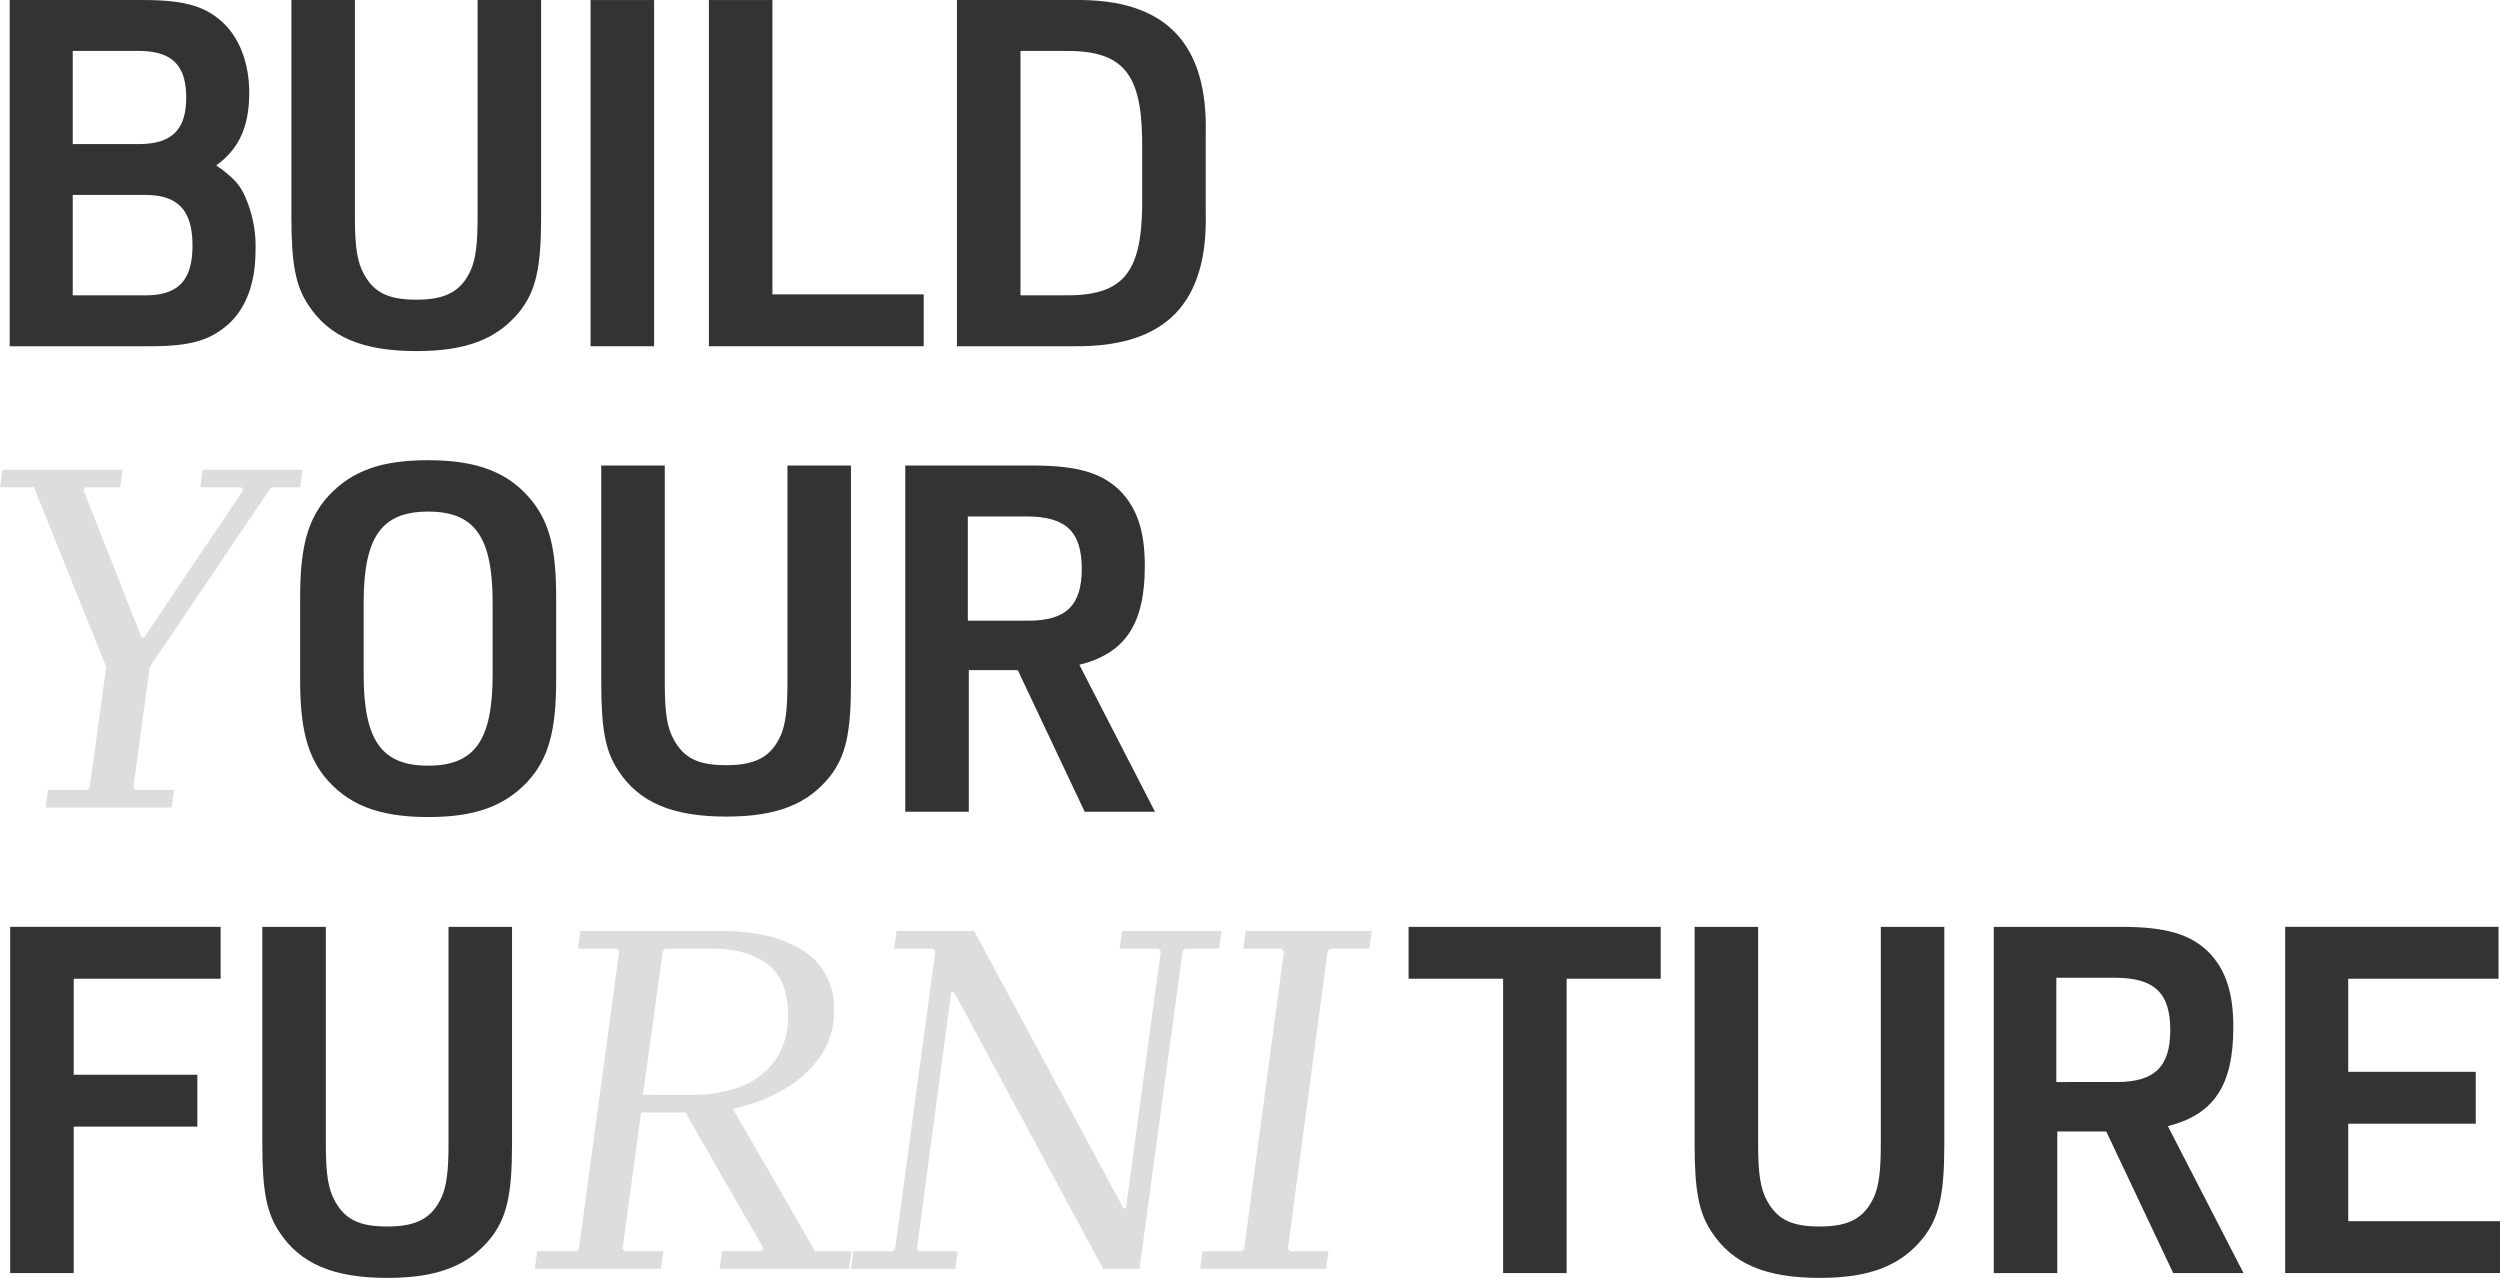 <svg xmlns="http://www.w3.org/2000/svg" width="475" height="242.802"><defs><clipPath id="a"><path data-name="パス 64" d="M0 0h475v242.8H0Z" fill="#909090"/></clipPath></defs><g data-name="マスクグループ 2" clip-path="url(#a)"><path data-name="パス 27" d="M1.843.006h25.335c7.647 0 11.608 1.106 14.925 4.054s5.251 7.831 5.251 13.543c0 6.449-1.935 10.686-6.265 13.82a8.15 8.15 0 0 0 .922.644c2.487 1.935 3.316 2.856 4.238 4.607a23.133 23.133 0 0 1 2.3 10.871c0 6.633-2.027 11.7-5.988 14.74-3.316 2.579-7 3.5-14.1 3.5H1.843Zm24.505 27.362c6.265 0 9.029-2.672 9.029-8.844S32.613 9.68 26.348 9.68H13.819v17.688Zm1.286 28.744c6.264 0 8.937-2.856 8.937-9.489s-2.765-9.582-8.937-9.582H13.819v19.071Z" fill="#333"/><path data-name="パス 28" d="M67.433.006v41.273c0 5.8.461 8.568 1.751 10.871 1.934 3.5 4.7 4.791 9.949 4.791 5.528 0 8.476-1.567 10.319-5.621.922-2.119 1.29-4.882 1.29-10.041V.006h12.069v41.273c0 9.674-1.013 14-4.055 17.873-4.233 5.248-10.129 7.555-19.623 7.555-10.226 0-16.582-2.672-20.544-8.752-2.395-3.593-3.224-7.738-3.224-16.675V.006Z" fill="#333"/><path data-name="長方形 24" fill="#333" d="M112.21.006h12.069v65.78H112.21z"/><path data-name="パス 29" d="M134.69.006h12.069v55.922h28.744v9.858H134.69Z" fill="#333"/><path data-name="パス 30" d="M181.822.006h22.3c17.229-.276 25.426 8.107 24.966 25.519v14.742c.461 17.412-7.647 25.7-24.966 25.519h-22.3Zm20.172 56.106c11.147.184 14.835-3.962 15.017-16.768v-12.9c-.179-12.802-3.866-16.944-15.017-16.764h-8.1v46.432Z" fill="#333"/><path data-name="パス 31" d="M38.51 89.242h18.979l-.461 3.354H51.5l-23.032 34.11-3.132 22.9.46.479h7.279l-.461 3.354H8.661l.461-3.354h7.462l.461-.479 3.132-22.9L6.449 92.595H0l.461-3.354h22.848l-.461 3.354h-6.541l-.461.479L26.9 121.148h.462l18.887-28.074-.461-.479h-7.739Z" fill="#ddd"/><path data-name="パス 32" d="M57.026 113.509c0-9.673 1.476-15.016 5.436-19.346 4.422-4.7 9.951-6.726 18.887-6.726 9.489 0 15.478 2.4 19.808 7.83 3.316 4.238 4.514 9.214 4.514 18.241v15.662c0 9.765-1.476 15.016-5.435 19.346-4.424 4.7-10.043 6.726-18.887 6.726-9.489 0-15.477-2.4-19.808-7.831-3.224-4.145-4.515-9.3-4.515-18.24Zm36.576 1.014c0-12.53-3.41-17.32-12.253-17.32s-12.253 4.79-12.253 17.32v13.634c0 12.53 3.408 17.32 12.253 17.32s12.253-4.79 12.253-17.32Z" fill="#333"/><path data-name="パス 33" d="M126.306 88.451v41.273c0 5.8.461 8.568 1.751 10.871 1.934 3.5 4.7 4.79 9.949 4.79 5.528 0 8.476-1.565 10.319-5.62.922-2.119 1.29-4.882 1.29-10.041V88.451h12.069v41.273c0 9.674-1.013 14-4.055 17.873-4.237 5.251-10.133 7.555-19.623 7.555-10.226 0-16.583-2.672-20.544-8.752-2.395-3.593-3.224-7.739-3.224-16.675V88.451Z" fill="#333"/><path data-name="パス 34" d="M184.07 154.23h-12.069V88.451h24.23c8.476 0 13.082 1.383 16.584 4.791 3.224 3.316 4.7 7.647 4.7 14.279 0 11.055-3.685 16.584-12.437 18.795l14.372 27.914h-13.362l-12.712-26.9h-9.306Zm11.332-36.3c7.186 0 10.134-2.948 10.134-9.858 0-7.093-3.04-9.949-10.5-9.949h-11.15v19.808Z" fill="#333"/><path data-name="パス 35" d="M1.936 176.101h39.982v9.858H14.004v18.242h23.492v9.857H14.004v27.823H1.936Z" fill="#333"/><path data-name="パス 36" d="M61.909 176.101v41.273c0 5.8.461 8.568 1.751 10.871 1.934 3.5 4.7 4.791 9.949 4.791 5.528 0 8.476-1.566 10.319-5.621.922-2.119 1.29-4.882 1.29-10.041v-41.273h12.069v41.273c0 9.674-1.013 14-4.055 17.873-4.237 5.251-10.133 7.555-19.623 7.555-10.226 0-16.583-2.672-20.544-8.752-2.395-3.593-3.224-7.739-3.224-16.675v-41.274Z" fill="#333"/><path data-name="パス 37" d="M137.455 176.892a37.705 37.705 0 0 1 7.6.766 23.032 23.032 0 0 1 6.771 2.492 12.756 12.756 0 0 1 6.634 11.785 14.944 14.944 0 0 1-2.533 8.671 20.89 20.89 0 0 1-6.5 6.085 31.4 31.4 0 0 1-8.384 3.545 32.739 32.739 0 0 1-8.2 1.15h-11.046l-3.5 25.869.461.479h7.279l-.461 3.353h-23.96l.461-3.353h7.462l.461-.479 7.647-56.53-.461-.479h-7.37l.461-3.354Zm-6.081 31.14a26.372 26.372 0 0 0 9.213-1.534 14.031 14.031 0 0 0 6.634-4.934 14.485 14.485 0 0 0 2.487-8.768q0-6.7-3.916-9.629t-10.641-2.923h-8.754l-.461.479-3.778 27.308Zm5.344 33.055.461-3.353h7.462l.462-.479-15.571-27.115h9.4l15.938 27.594h6.909l-.461 3.353Z" fill="#ddd"/><path data-name="パス 38" d="M213.183 176.892h18.887l-.461 3.354h-6.449l-.461.479-8.2 60.363h-6.91l-28.376-52.7h-.461l-6.534 48.867.461.479h7.279l-.462 3.353h-19.813l.461-3.353h7.462l.461-.479 7.647-56.53-.461-.479h-7.37l.461-3.354h14.74l28.376 52.7h.462l6.632-48.865-.461-.479h-7.375Z" fill="#ddd"/><path data-name="パス 39" d="m252.705 180.246-.461.479-7.554 56.53.461.479h7.278l-.461 3.353h-23.953l.461-3.353h7.462l.461-.479 7.554-56.53-.461-.479h-7.278l.462-3.354h23.952l-.461 3.354Z" fill="#ddd"/><path data-name="パス 40" d="M285.595 185.959h-17.966v-9.858h47.907v9.858h-17.873v55.922h-12.068Z" fill="#333"/><path data-name="パス 41" d="M334.045 176.101v41.273c0 5.8.461 8.568 1.751 10.871 1.934 3.5 4.7 4.791 9.949 4.791 5.528 0 8.476-1.566 10.318-5.621.922-2.119 1.29-4.882 1.29-10.041v-41.273h12.069v41.273c0 9.674-1.013 14-4.055 17.873-4.237 5.251-10.133 7.555-19.623 7.555-10.226 0-16.583-2.672-20.544-8.752-2.395-3.593-3.224-7.739-3.224-16.675v-41.274Z" fill="#333"/><path data-name="パス 42" d="M390.887 241.881h-12.069v-65.78h24.229c8.477 0 13.083 1.383 16.585 4.791 3.224 3.316 4.7 7.646 4.7 14.28 0 11.055-3.685 16.583-12.437 18.795l14.372 27.914h-13.362l-12.712-26.9h-9.306Zm11.332-36.3c7.186 0 10.134-2.948 10.134-9.858 0-7.093-3.04-9.949-10.5-9.949h-11.15v19.813Z" fill="#333"/><path data-name="パス 43" d="M434.186 176.101h40.537v9.858h-28.559v17.688h24.229v9.858h-24.229v18.518h28.84v9.858h-40.818Z" fill="#333"/></g></svg>